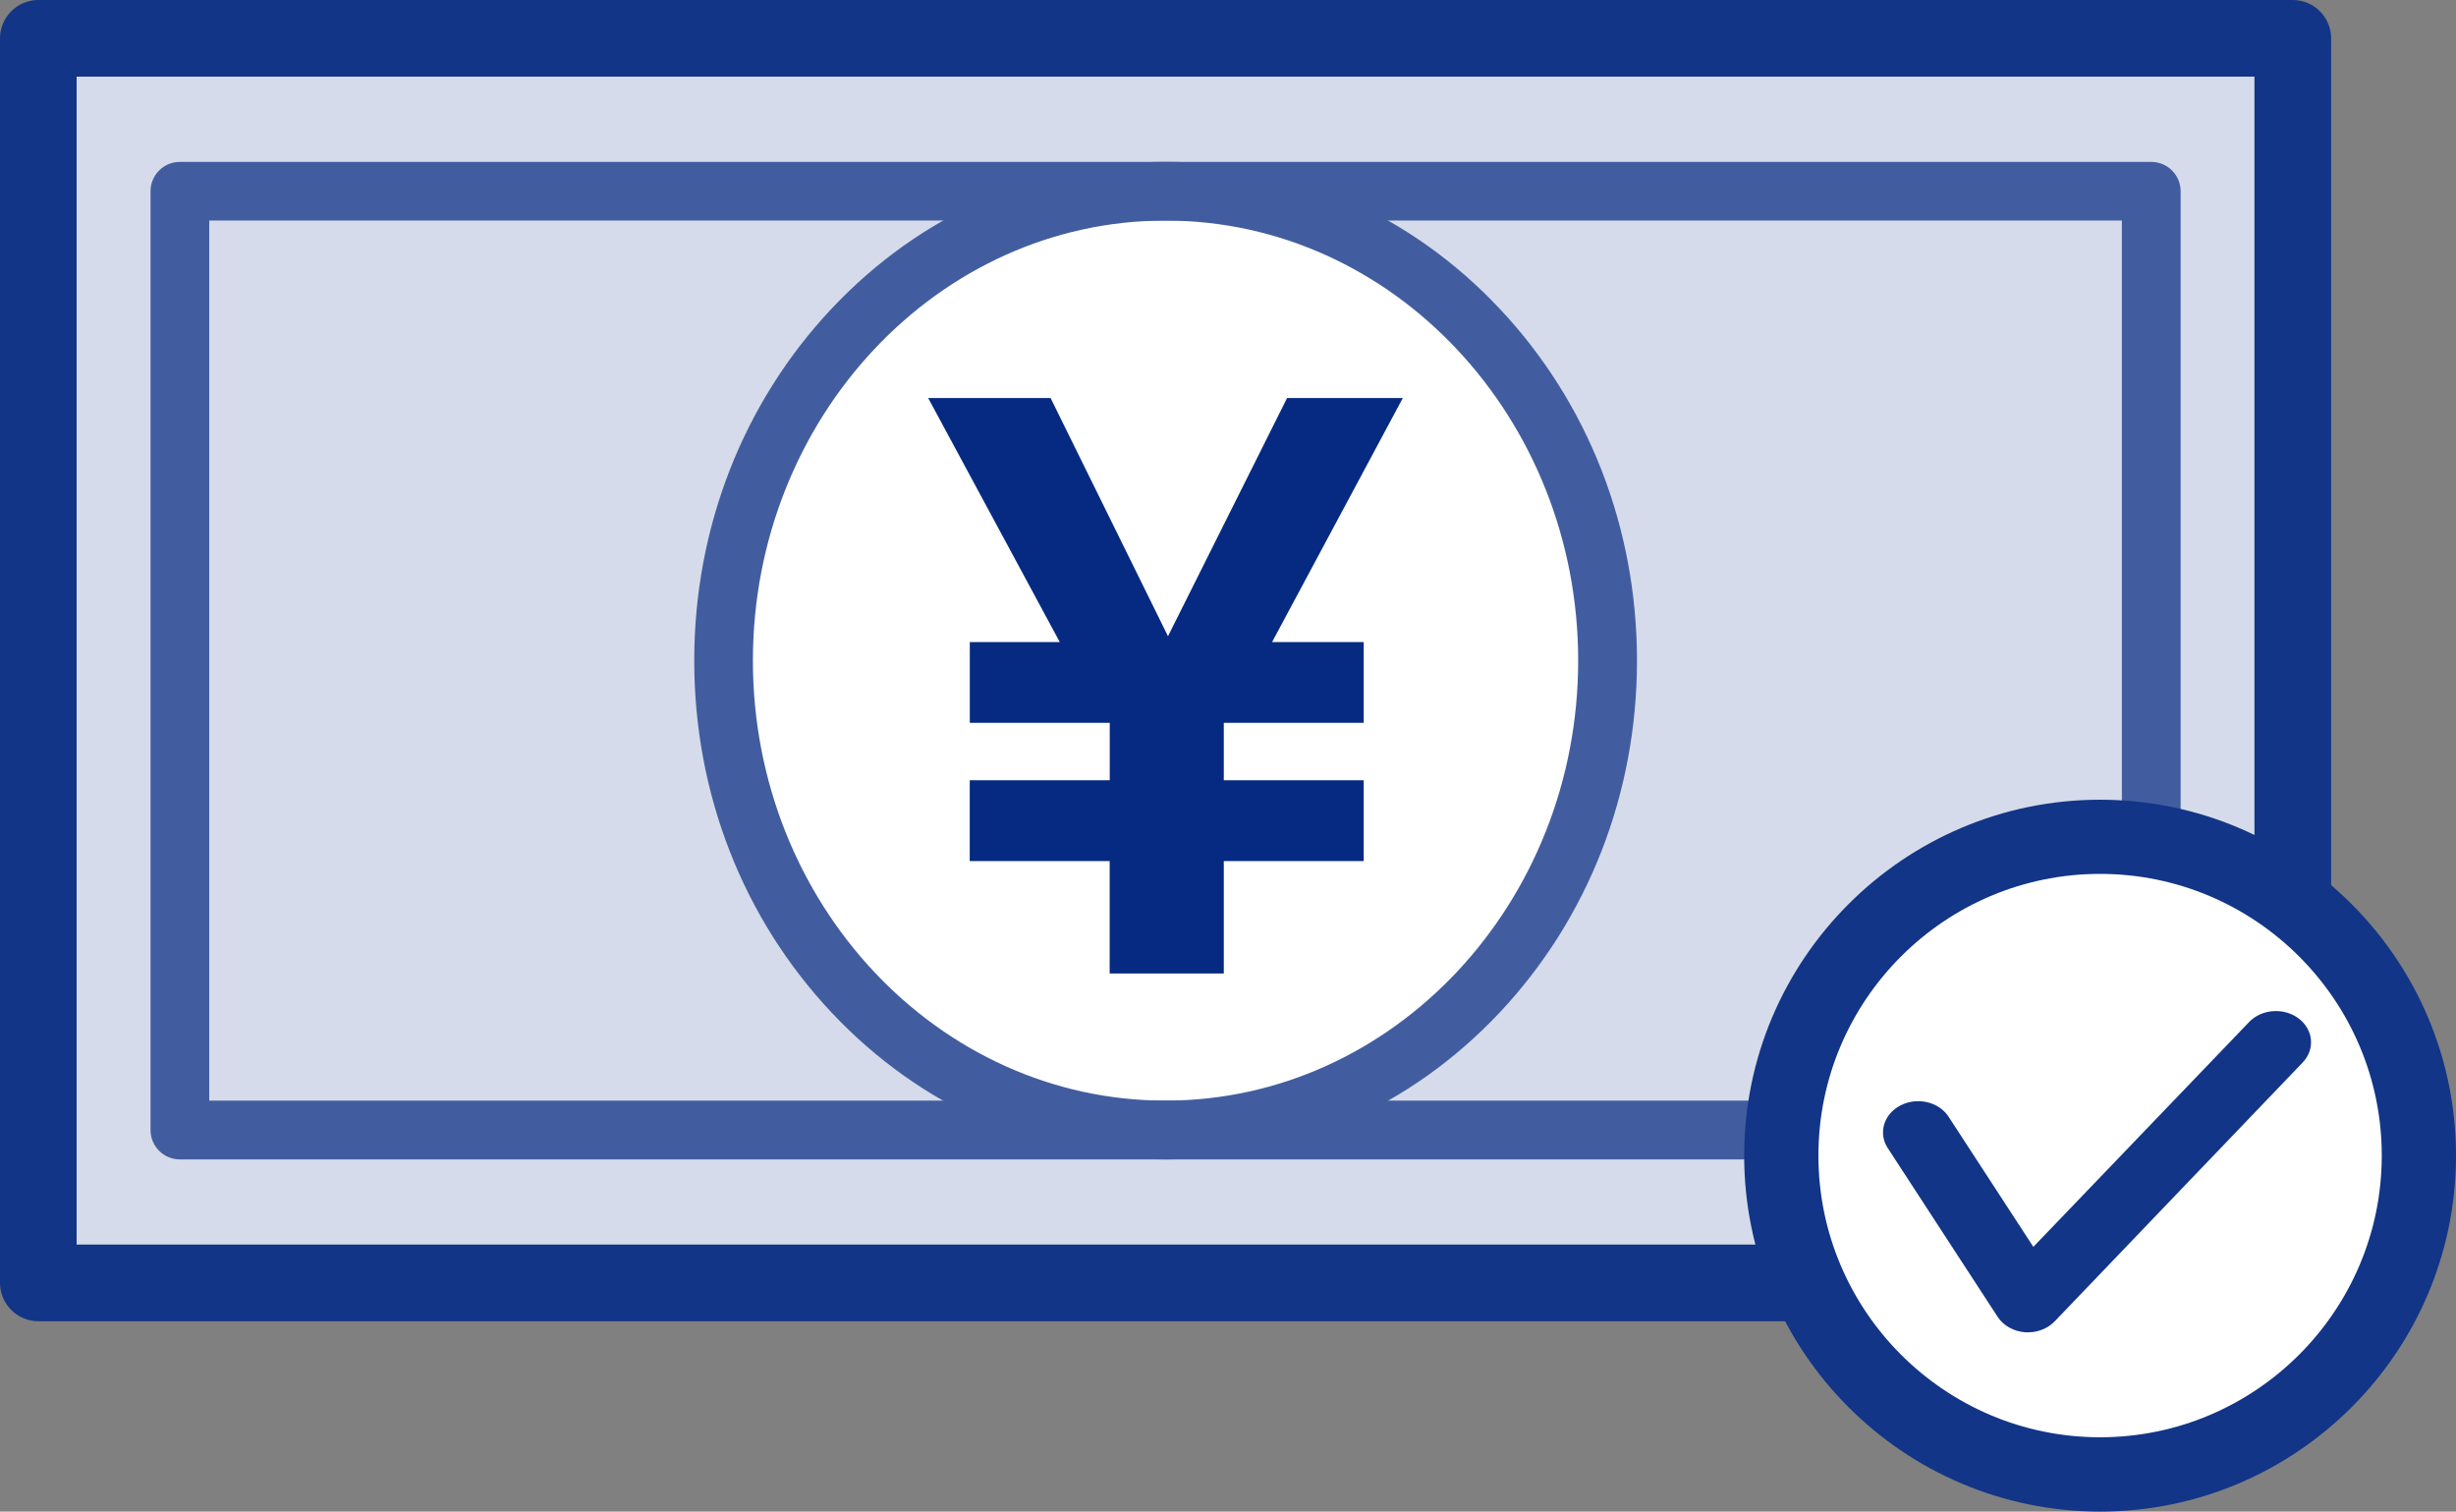 <?xml version="1.0" encoding="UTF-8"?>
<svg id="_レイヤー_2" data-name="レイヤー_2" xmlns="http://www.w3.org/2000/svg" viewBox="0 0 350.34 215.61">
  <rect x="0" y="0" width="350.34" height="215.61" fill="#808080" stroke="none"/>
  <defs>
    <style>
      .cls-1 {
        fill: #fff;
      }

      .cls-2 {
        fill: #425d9f;
      }

      .cls-3 {
        fill: #d5dbea;
      }

      .cls-4 {
        fill: #123587;
      }

      .cls-5 {
        fill: #062a81;
      }
    </style>
  </defs>
  <g id="_レイヤー_1-2" data-name="レイヤー_1">
    <g>
      <g>
        <rect class="cls-3" x="5.47" y="5.47" width="321.59" height="177.52"/>
        <ellipse class="cls-1" cx="166.26" cy="94.23" rx="63.05" ry="66.95"/>
        <path class="cls-2" d="M213.9,44.01c-12.71-13.5-29.62-20.93-47.63-20.93s-34.92,7.43-47.63,20.93c-12.64,13.43-19.61,31.26-19.61,50.22s6.96,36.79,19.61,50.22c12.71,13.5,29.62,20.93,47.63,20.93s34.92-7.43,47.63-20.93c12.64-13.43,19.61-31.26,19.61-50.22s-6.96-36.79-19.61-50.22ZM166.26,156.99c-32.46,0-58.86-28.16-58.86-62.76s26.4-62.77,58.86-62.77,58.86,28.16,58.86,62.77-26.4,62.76-58.86,62.76Z"/>
        <path class="cls-2" d="M306.87,23.09H25.66c-2.31,0-4.19,1.88-4.19,4.19v133.91c0,2.31,1.88,4.19,4.19,4.19h281.21c2.31,0,4.19-1.88,4.19-4.19V27.28c0-2.31-1.88-4.19-4.19-4.19ZM302.68,156.99H29.85V31.46h272.83v125.53Z"/>
        <path class="cls-4" d="M327.06,0H5.47C2.45,0,0,2.45,0,5.47v177.52c0,3.01,2.45,5.47,5.47,5.47h321.59c3.01,0,5.47-2.45,5.47-5.47V5.47c0-3.01-2.45-5.47-5.47-5.47ZM321.59,10.93v166.59H10.93V10.93h310.66Z"/>
        <path class="cls-5" d="M138.34,111.3h19.96v-8.2h-19.96v-11.52h12.83l-18.77-34.81h17.46l16.75,33.98,16.99-33.98h16.51l-18.65,34.81h13.07v11.52h-19.96v8.2h19.96v11.52h-19.96v16.04h-16.28v-16.04h-19.96v-11.52Z"/>
      </g>
      <g>
        <circle class="cls-1" cx="302.46" cy="164.16" r="45.05"/>
        <g>
          <path class="cls-4" d="M299.57,215.61c-28,0-50.77-22.78-50.77-50.77s22.78-50.77,50.77-50.77,50.77,22.78,50.77,50.77-22.78,50.77-50.77,50.77ZM299.57,124.65c-22.16,0-40.18,18.03-40.18,40.18s18.03,40.18,40.18,40.18,40.18-18.03,40.18-40.18-18.03-40.18-40.18-40.18Z"/>
          <path class="cls-4" d="M289.29,190.05c-.15,0-.29,0-.44-.02-1.63-.13-3.08-.95-3.9-2.21l-15.67-24.06c-1.39-2.13-.57-4.86,1.83-6.09,2.4-1.23,5.46-.51,6.85,1.62l12.09,18.56,30.76-32.05c1.78-1.88,4.95-2.12,7.07-.54,2.12,1.59,2.39,4.4.6,6.28l-35.36,36.91c-.96,1.01-2.36,1.59-3.83,1.59Z"/>
        </g>
      </g>
    </g>
  </g>
</svg>